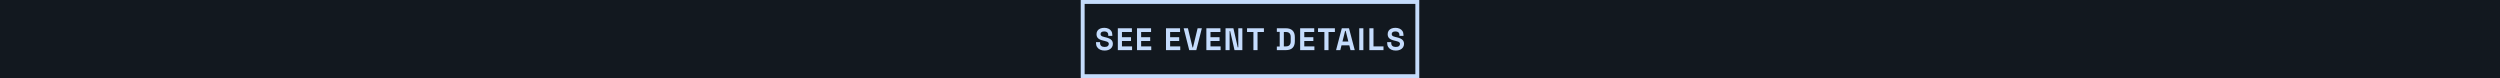 <svg width="1920" height="60" viewBox="0 0 1920 60" fill="none" xmlns="http://www.w3.org/2000/svg">
<rect width="1920" height="60" fill="#12181F"/>
<rect x="831.5" y="1.5" width="257" height="57" fill="#12181F"/>
<rect x="831.5" y="1.5" width="257" height="57" stroke="#C5DCFC" stroke-width="3"/>
<path d="M848.33 38.836C847.034 38.836 845.89 38.604 844.898 38.14C843.906 37.676 843.13 37.012 842.57 36.148C842.01 35.284 841.73 34.244 841.73 33.028V32.356H844.85V33.028C844.85 34.036 845.162 34.796 845.786 35.308C846.41 35.804 847.258 36.052 848.33 36.052C849.418 36.052 850.226 35.836 850.754 35.404C851.298 34.972 851.57 34.42 851.57 33.748C851.57 33.284 851.434 32.908 851.162 32.62C850.906 32.332 850.522 32.1 850.01 31.924C849.514 31.732 848.906 31.556 848.186 31.396L847.634 31.276C846.482 31.02 845.49 30.7 844.658 30.316C843.842 29.916 843.21 29.396 842.762 28.756C842.33 28.116 842.114 27.284 842.114 26.26C842.114 25.236 842.354 24.364 842.834 23.644C843.33 22.908 844.018 22.348 844.898 21.964C845.794 21.564 846.842 21.364 848.042 21.364C849.242 21.364 850.306 21.572 851.234 21.988C852.178 22.388 852.914 22.996 853.442 23.812C853.986 24.612 854.258 25.62 854.258 26.836V27.556H851.138V26.836C851.138 26.196 851.01 25.684 850.754 25.3C850.514 24.9 850.162 24.612 849.698 24.436C849.234 24.244 848.682 24.148 848.042 24.148C847.082 24.148 846.37 24.332 845.906 24.7C845.458 25.052 845.234 25.54 845.234 26.164C845.234 26.58 845.338 26.932 845.546 27.22C845.77 27.508 846.098 27.748 846.53 27.94C846.962 28.132 847.514 28.3 848.186 28.444L848.738 28.564C849.938 28.82 850.978 29.148 851.858 29.548C852.754 29.948 853.45 30.476 853.946 31.132C854.442 31.788 854.69 32.628 854.69 33.652C854.69 34.676 854.426 35.58 853.898 36.364C853.386 37.132 852.65 37.74 851.69 38.188C850.746 38.62 849.626 38.836 848.33 38.836ZM858.492 38.5V21.7H869.292V24.58H861.66V28.588H868.62V31.468H861.66V35.62H869.436V38.5H858.492ZM873.221 38.5V21.7H884.021V24.58H876.389V28.588H883.349V31.468H876.389V35.62H884.165V38.5H873.221ZM895.484 38.5V21.7H906.284V24.58H898.652V28.588H905.612V31.468H898.652V35.62H906.428V38.5H895.484ZM913.333 38.5L909.061 21.7H912.325L915.877 36.46H916.213L919.765 21.7H923.029L918.757 38.5H913.333ZM926.489 38.5V21.7H937.289V24.58H929.657V28.588H936.617V31.468H929.657V35.62H937.433V38.5H926.489ZM941.218 38.5V21.7H947.242L950.578 36.34H951.01V21.7H954.13V38.5H948.106L944.77 23.86H944.338V38.5H941.218ZM962.624 38.5V24.58H957.728V21.7H970.688V24.58H965.792V38.5H962.624ZM980.613 38.5V35.716H982.821V24.484H980.613V21.7H987.525C989.781 21.7 991.493 22.276 992.661 23.428C993.845 24.564 994.437 26.26 994.437 28.516V31.684C994.437 33.94 993.845 35.644 992.661 36.796C991.493 37.932 989.781 38.5 987.525 38.5H980.613ZM985.989 35.62H987.573C988.853 35.62 989.789 35.284 990.381 34.612C990.973 33.94 991.269 32.996 991.269 31.78V28.42C991.269 27.188 990.973 26.244 990.381 25.588C989.789 24.916 988.853 24.58 987.573 24.58H985.989V35.62ZM998.517 38.5V21.7H1009.32V24.58H1001.69V28.588H1008.65V31.468H1001.69V35.62H1009.46V38.5H998.517ZM1017.13 38.5V24.58H1012.24V21.7H1025.2V24.58H1020.3V38.5H1017.13ZM1026.1 38.5L1030.51 21.7H1036.03L1040.45 38.5H1037.18L1036.27 34.804H1030.27L1029.36 38.5H1026.1ZM1031.02 31.876H1035.53L1033.49 23.692H1033.06L1031.02 31.876ZM1043.9 38.5V21.7H1047.07V38.5H1043.9ZM1051.67 38.5V21.7H1054.84V35.62H1062.52V38.5H1051.67ZM1071.95 38.836C1070.65 38.836 1069.51 38.604 1068.52 38.14C1067.52 37.676 1066.75 37.012 1066.19 36.148C1065.63 35.284 1065.35 34.244 1065.35 33.028V32.356H1068.47V33.028C1068.47 34.036 1068.78 34.796 1069.4 35.308C1070.03 35.804 1070.88 36.052 1071.95 36.052C1073.04 36.052 1073.84 35.836 1074.37 35.404C1074.92 34.972 1075.19 34.42 1075.19 33.748C1075.19 33.284 1075.05 32.908 1074.78 32.62C1074.52 32.332 1074.14 32.1 1073.63 31.924C1073.13 31.732 1072.52 31.556 1071.8 31.396L1071.25 31.276C1070.1 31.02 1069.11 30.7 1068.28 30.316C1067.46 29.916 1066.83 29.396 1066.38 28.756C1065.95 28.116 1065.73 27.284 1065.73 26.26C1065.73 25.236 1065.97 24.364 1066.45 23.644C1066.95 22.908 1067.64 22.348 1068.52 21.964C1069.41 21.564 1070.46 21.364 1071.66 21.364C1072.86 21.364 1073.92 21.572 1074.85 21.988C1075.8 22.388 1076.53 22.996 1077.06 23.812C1077.6 24.612 1077.88 25.62 1077.88 26.836V27.556H1074.76V26.836C1074.76 26.196 1074.63 25.684 1074.37 25.3C1074.13 24.9 1073.78 24.612 1073.32 24.436C1072.85 24.244 1072.3 24.148 1071.66 24.148C1070.7 24.148 1069.99 24.332 1069.52 24.7C1069.08 25.052 1068.85 25.54 1068.85 26.164C1068.85 26.58 1068.96 26.932 1069.16 27.22C1069.39 27.508 1069.72 27.748 1070.15 27.94C1070.58 28.132 1071.13 28.3 1071.8 28.444L1072.36 28.564C1073.56 28.82 1074.6 29.148 1075.48 29.548C1076.37 29.948 1077.07 30.476 1077.56 31.132C1078.06 31.788 1078.31 32.628 1078.31 33.652C1078.31 34.676 1078.04 35.58 1077.52 36.364C1077 37.132 1076.27 37.74 1075.31 38.188C1074.36 38.62 1073.24 38.836 1071.95 38.836Z" fill="#C5DCFD"/>
</svg>
